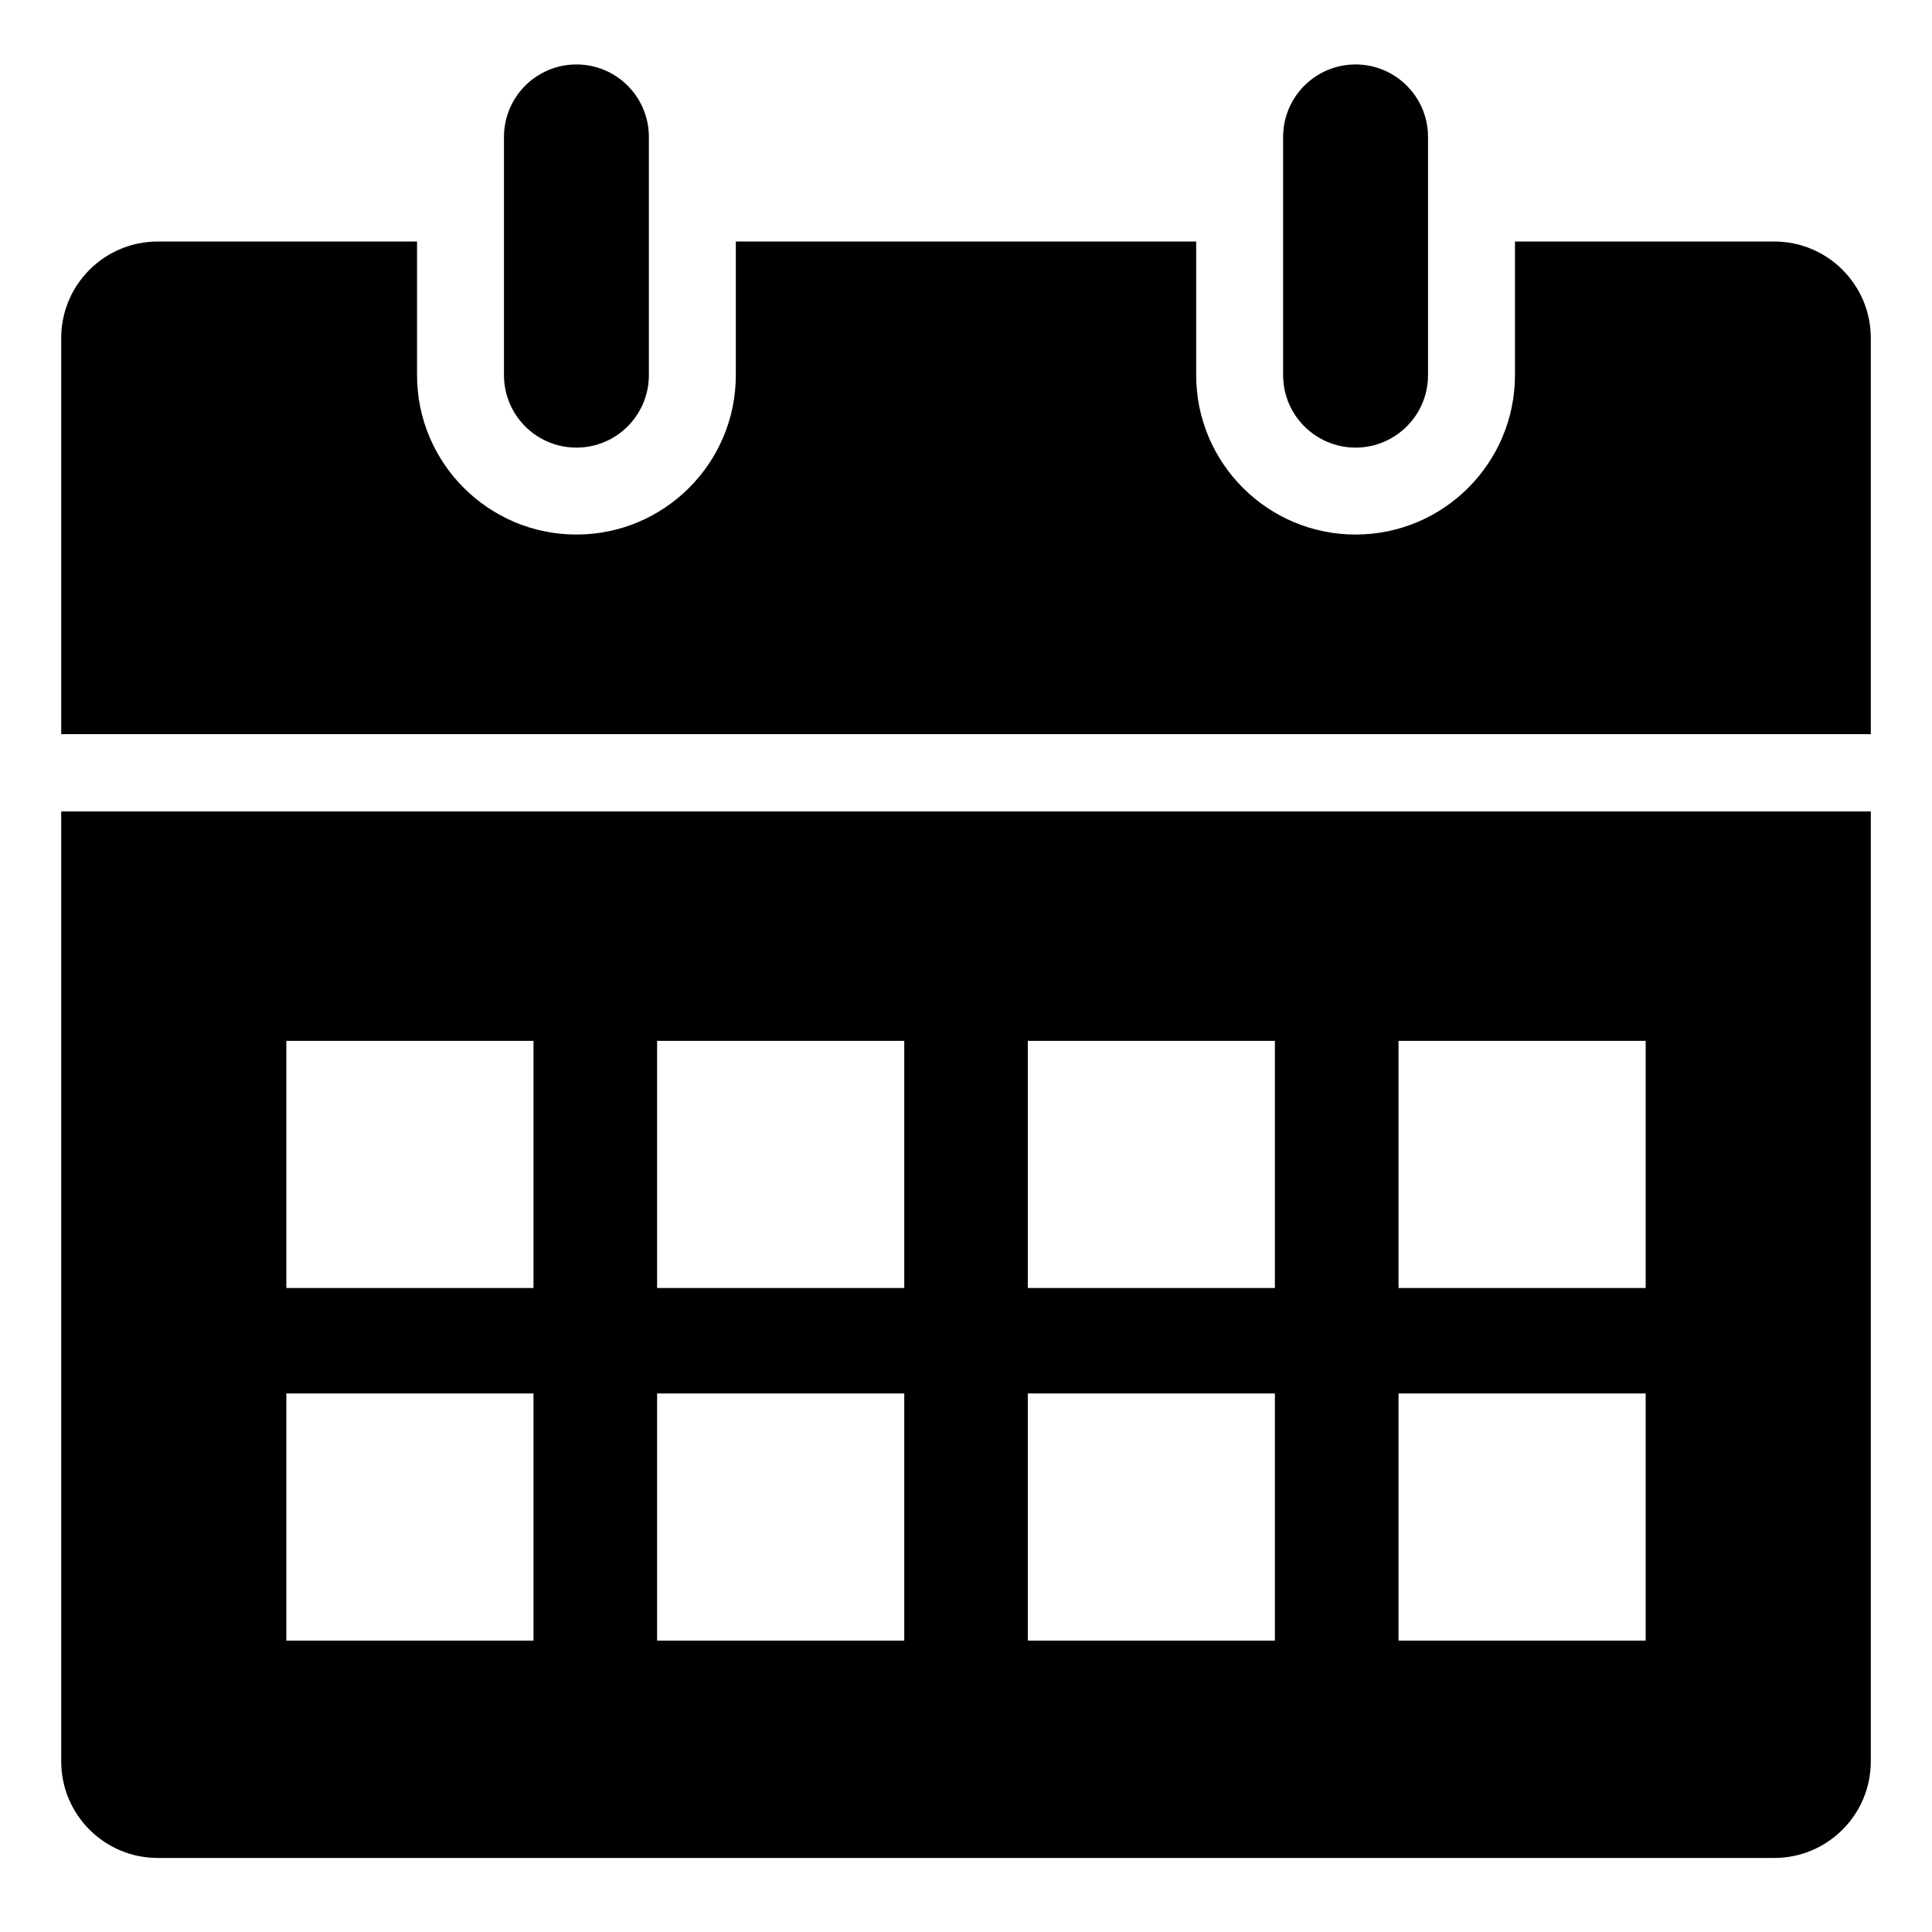 <svg width="100pt" height="100pt" viewBox="0 0 100 100" xmlns="http://www.w3.org/2000/svg" data-docshop-orientation="icon"><path d="M70.164 23.168c2.07 0 3.75-1.68 3.75-3.75v-12.332c0-2.07-1.68-3.75-3.75-3.75-2.07 0-3.75 1.68-3.75 3.75v12.332c0 2.07 1.684 3.75 3.75 3.75zm-40.328 0c2.07 0 3.75-1.68 3.75-3.75v-12.332c0-2.07-1.68-3.75-3.75-3.75-2.07 0-3.75 1.68-3.75 3.75v12.332c0 2.07 1.676 3.75 3.75 3.75zm61.996-10.668h-13.418v6.918c0 4.551-3.699 8.25-8.25 8.25s-8.25-3.699-8.25-8.25v-6.918h-23.828v6.918c0 4.551-3.699 8.25-8.25 8.25s-8.25-3.699-8.25-8.25v-6.918h-13.418c-2.762 0-5 2.238-5 5v20.5h93.664v-20.5c0-2.762-2.238-5-5-5zm-88.664 78.668c0 2.762 2.238 5 5 5h83.664c2.762 0 5-2.238 5-5v-49.168h-93.664zm69.219-37.293h12.793v12.793h-12.793zm0 18.25h12.793v12.793h-12.793zm-19.188-18.25h12.789v12.793h-12.789zm0 18.25h12.789v12.793h-12.789zm-19.188-18.25h12.793v12.793h-12.793zm0 18.25h12.793v12.793h-12.793zm-19.191-18.25h12.793v12.793h-12.793zm0 18.25h12.793v12.793h-12.793z"></path></svg>